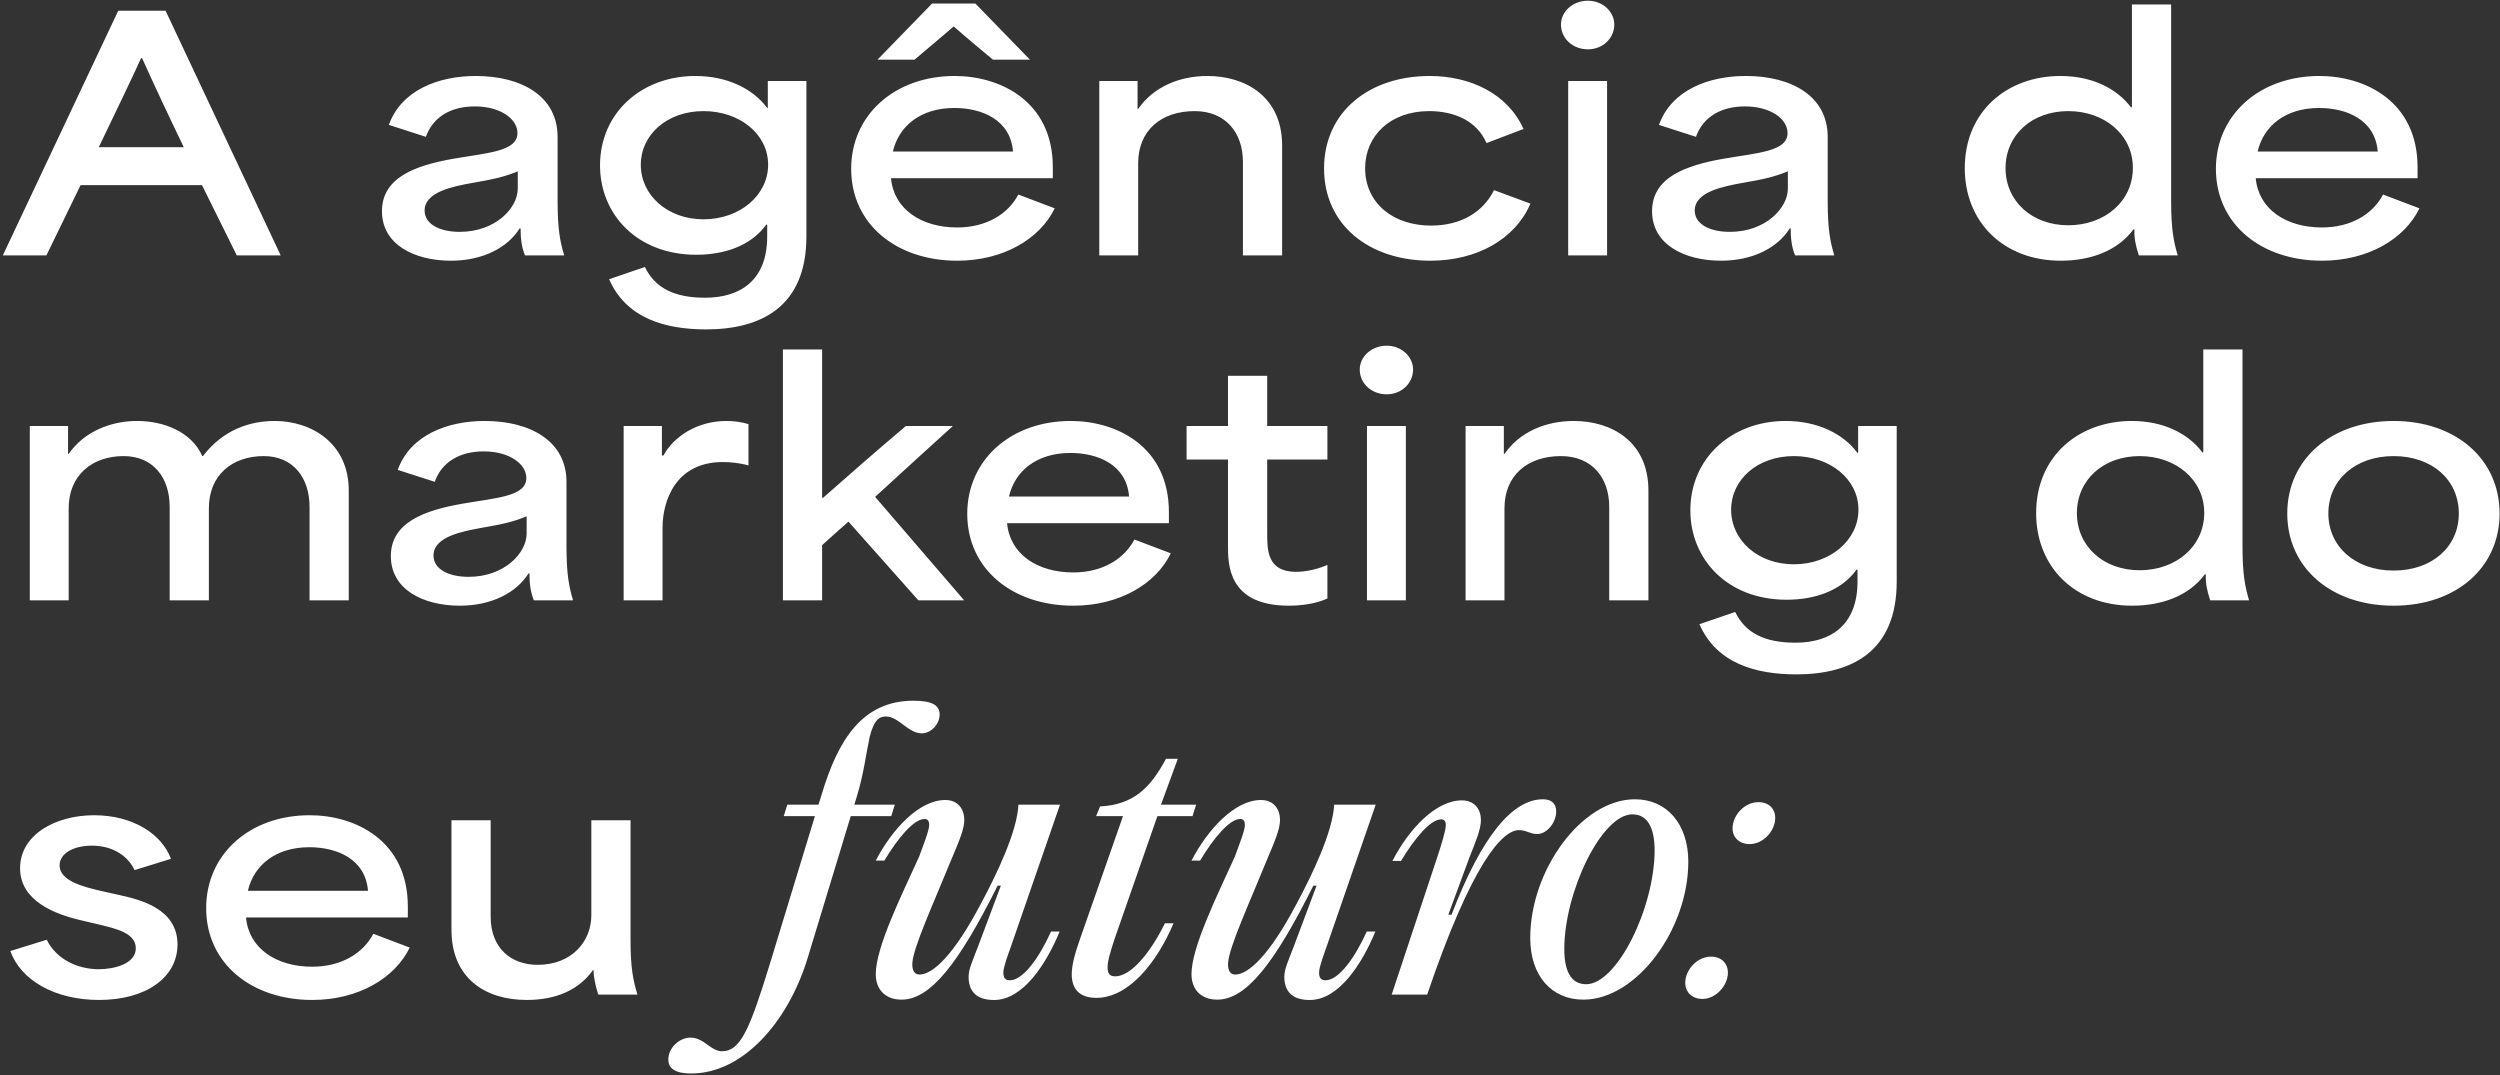<svg xmlns="http://www.w3.org/2000/svg" width="558" height="240" viewBox="0 0 558 240" fill="none"><rect x="0" y="0" width="558" height="240" fill="#333333" stroke="none"/><path d="M0.63 57L26.39 2.4H36.96L62.65 57H52.85C50.26 51.75 47.67 46.57 45.08 41.32C36.05 41.32 27.02 41.32 17.99 41.32C15.4 46.57 12.95 51.75 10.36 57H0.63ZM22.05 32.85C28.35 32.85 34.72 32.85 41.02 32.85C37.8 26.2 34.58 19.34 31.71 12.97H31.5C29.26 17.87 25.55 25.57 22.05 32.85ZM100.655 58.19C92.534 58.19 85.254 54.62 85.254 47.13C85.254 39.57 92.814 36.91 101.145 35.44C108.775 34.11 115.495 33.83 115.495 29.7C115.495 26.55 111.715 23.75 105.975 23.75C100.795 23.75 96.665 25.99 95.055 30.54L86.794 27.88C89.594 20.04 97.995 16.96 106.185 16.96C116.475 16.96 124.455 21.51 124.455 30.54V44.82C124.455 51.19 125.015 53.92 125.925 57H117.175C116.405 55.11 116.195 53.15 116.195 50.98H115.985C113.325 55.25 107.795 58.19 100.655 58.19ZM102.615 51.75C110.595 51.75 115.565 46.43 115.565 42.09V38.24C112.695 39.43 110.315 39.99 105.415 40.83C101.215 41.6 94.775 42.79 94.775 46.99C94.775 50 98.064 51.75 102.615 51.75ZM157.586 73.52C148.626 73.52 139.806 71.14 135.956 62.32L143.936 59.59C146.176 64.21 150.376 66.45 157.376 66.45C165.286 66.45 171.236 62.53 171.236 52.8C171.236 51.89 171.236 51.05 171.236 50.14H171.026C167.596 54.9 161.646 56.86 155.416 56.86C142.116 56.86 133.926 47.76 133.926 36.91C133.926 25.22 143.166 16.96 155.206 16.96C162.346 16.96 168.086 19.83 171.236 24.1H171.376C171.376 22.07 171.376 20.11 171.376 18.08H179.986V52.8C179.986 68.62 169.696 73.52 157.586 73.52ZM157.026 48.95C165.146 48.95 171.446 43.56 171.446 36.77C171.446 29.91 165.076 24.8 157.026 24.8C148.906 24.8 143.026 30.05 143.026 36.77C143.026 43.56 148.976 48.95 157.026 48.95ZM213.641 58.19C200.131 58.19 189.981 50.07 189.981 37.68C189.981 25.71 199.641 16.96 213.081 16.96C223.301 16.96 234.991 22.63 234.991 37.33V39.78H198.871C199.501 46.71 205.661 50.77 213.641 50.77C220.081 50.77 224.981 47.83 227.291 43.42L235.411 46.5C232.121 53.29 224.001 58.19 213.641 58.19ZM226.101 33.83C225.541 26.69 219.101 24.1 213.011 24.1C205.521 24.1 200.621 28.09 199.291 33.83H226.101ZM195.861 13.32L208.041 0.79H217.701L229.881 13.32H221.621C218.681 10.87 215.811 8.49 212.871 5.9C210.141 8.21 206.991 10.94 204.121 13.32H195.861ZM245.361 57V18.08H253.901C253.901 20.18 253.901 22.21 253.901 24.31H254.041C257.541 19.27 263.421 16.96 269.511 16.96C277.911 16.96 286.171 21.51 286.171 32.5V57H277.421V36.14C277.421 29.7 273.641 24.8 266.641 24.8C259.151 24.8 254.041 29.14 254.041 36.42V57H245.361ZM319.258 58.19C305.608 58.19 295.528 50.21 295.528 37.61C295.528 25.01 305.538 16.96 319.118 16.96C328.218 16.96 336.548 20.95 340.048 28.79L331.788 31.94C329.688 27.04 324.718 24.8 318.978 24.8C310.298 24.8 304.698 30.33 304.698 37.54C304.698 45.38 310.998 50.35 319.398 50.35C326.118 50.35 331.018 47.34 333.468 42.44L341.588 45.45C338.158 53.43 329.618 58.19 319.258 58.19ZM350.019 57V18.08H358.699V57H350.019ZM354.429 11.01C350.999 11.01 348.409 8.56 348.409 5.48C348.409 2.61 350.999 0.16 354.429 0.16C357.719 0.16 360.309 2.61 360.309 5.48C360.309 8.56 357.719 11.01 354.429 11.01ZM384.141 58.19C376.021 58.19 368.741 54.62 368.741 47.13C368.741 39.57 376.301 36.91 384.631 35.44C392.261 34.11 398.981 33.83 398.981 29.7C398.981 26.55 395.201 23.75 389.461 23.75C384.281 23.75 380.151 25.99 378.541 30.54L370.281 27.88C373.081 20.04 381.481 16.96 389.671 16.96C399.961 16.96 407.941 21.51 407.941 30.54V44.82C407.941 51.19 408.501 53.92 409.411 57H400.661C399.891 55.11 399.681 53.15 399.681 50.98H399.471C396.811 55.25 391.281 58.19 384.141 58.19ZM386.101 51.75C394.081 51.75 399.051 46.43 399.051 42.09V38.24C396.181 39.43 393.801 39.99 388.901 40.83C384.701 41.6 378.261 42.79 378.261 46.99C378.261 50 381.551 51.75 386.101 51.75ZM459.957 58.19C447.147 58.19 438.537 49.51 438.537 37.54C438.537 24.8 448.057 16.96 459.887 16.96C466.957 16.96 472.487 19.76 475.637 23.96H475.847C475.847 16.33 475.847 8.7 475.847 1H484.597V44.82C484.597 51.19 485.157 53.92 486.067 57H477.387C476.617 54.62 476.337 53.08 476.407 51.19H476.197C472.557 56.09 466.467 58.19 459.957 58.19ZM461.637 50.28C469.757 50.28 476.057 44.96 476.057 37.47C476.057 29.98 469.617 24.8 461.637 24.8C453.517 24.8 447.637 30.12 447.637 37.54C447.637 44.89 453.517 50.28 461.637 50.28ZM518.25 58.19C504.74 58.19 494.59 50.07 494.59 37.68C494.59 25.71 504.25 16.96 517.69 16.96C527.91 16.96 539.6 22.63 539.6 37.33V39.78H503.48C504.11 46.71 510.27 50.77 518.25 50.77C524.69 50.77 529.59 47.83 531.9 43.42L540.02 46.5C536.73 53.29 528.61 58.19 518.25 58.19ZM530.71 33.83C530.15 26.69 523.71 24.1 517.62 24.1C510.13 24.1 505.23 28.09 503.9 33.83H530.71ZM6.65 134V95.08H15.19C15.19 97.18 15.19 99.21 15.19 101.31H15.33C18.76 96.34 24.71 93.96 30.59 93.96C36.4 93.96 42.7 96.27 45.15 101.8H45.29C49.84 95.85 55.86 93.96 61.32 93.96C69.37 93.96 77.84 98.79 77.84 109.5V134H69.09V113.14C69.09 106.56 65.38 101.8 58.87 101.8C51.73 101.8 46.62 106.14 46.62 113.42V134H37.87V113.14C37.87 106.56 34.16 101.8 27.58 101.8C20.51 101.8 15.33 106.14 15.33 113.42V134H6.65ZM102.637 135.19C94.517 135.19 87.237 131.62 87.237 124.13C87.237 116.57 94.797 113.91 103.127 112.44C110.757 111.11 117.477 110.83 117.477 106.7C117.477 103.55 113.697 100.75 107.957 100.75C102.777 100.75 98.647 102.99 97.037 107.54L88.777 104.88C91.577 97.04 99.977 93.96 108.167 93.96C118.457 93.96 126.437 98.51 126.437 107.54V121.82C126.437 128.19 126.997 130.92 127.907 134H119.157C118.387 132.11 118.177 130.15 118.177 127.98H117.967C115.307 132.25 109.777 135.19 102.637 135.19ZM104.597 128.75C112.577 128.75 117.547 123.43 117.547 119.09V115.24C114.677 116.43 112.297 116.99 107.397 117.83C103.197 118.6 96.757 119.79 96.757 123.99C96.757 127 100.047 128.75 104.597 128.75ZM139.199 134V95.08H147.739C147.739 97.25 147.739 99.49 147.739 101.66H148.089C150.399 97.39 155.649 93.96 162.159 93.96C163.699 93.96 165.449 94.17 167.059 94.66V103.9C165.309 103.34 162.859 103.13 161.319 103.13C150.819 103.13 147.879 111.74 147.879 117.83V134H139.199ZM174.746 134V78H183.496C183.496 88.99 183.496 100.05 183.496 111.11H183.706C190.216 105.37 195.256 100.96 202.186 95.08H212.686C206.876 100.33 201.066 105.65 195.326 110.9C201.906 118.53 208.556 126.3 215.206 134H204.986C199.736 128.12 194.556 122.24 189.376 116.43C187.346 118.18 185.456 119.93 183.496 121.68C183.496 125.81 183.496 129.87 183.496 134H174.746ZM239.549 135.19C226.039 135.19 215.889 127.07 215.889 114.68C215.889 102.71 225.549 93.96 238.989 93.96C249.209 93.96 260.899 99.63 260.899 114.33V116.78H224.779C225.409 123.71 231.569 127.77 239.549 127.77C245.989 127.77 250.889 124.83 253.199 120.42L261.319 123.5C258.029 130.29 249.909 135.19 239.549 135.19ZM252.009 110.83C251.449 103.69 245.009 101.1 238.919 101.1C231.429 101.1 226.529 105.09 225.199 110.83H252.009ZM287.667 135.19C274.087 135.19 274.087 125.95 274.087 121.82C274.087 115.45 274.087 109.01 274.087 102.57C271.007 102.57 267.927 102.57 264.847 102.57V95.08C267.927 95.08 271.007 95.08 274.087 95.08C274.087 91.37 274.087 87.59 274.087 83.88H282.837C282.837 87.59 282.837 91.37 282.837 95.08C287.317 95.08 291.797 95.08 296.277 95.08V102.57C291.797 102.57 287.317 102.57 282.837 102.57C282.837 108.03 282.837 113.49 282.837 118.95C282.837 122.8 282.837 127.63 289.277 127.63C291.377 127.63 293.827 127.14 296.277 126.09V133.58C293.897 134.7 290.677 135.19 287.667 135.19ZM305.107 134V95.08H313.787V134H305.107ZM309.517 88.01C306.087 88.01 303.497 85.56 303.497 82.48C303.497 79.61 306.087 77.16 309.517 77.16C312.807 77.16 315.397 79.61 315.397 82.48C315.397 85.56 312.807 88.01 309.517 88.01ZM327.119 134V95.08H335.659C335.659 97.18 335.659 99.21 335.659 101.31H335.799C339.299 96.27 345.179 93.96 351.269 93.96C359.669 93.96 367.929 98.51 367.929 109.5V134H359.179V113.14C359.179 106.7 355.399 101.8 348.399 101.8C340.909 101.8 335.799 106.14 335.799 113.42V134H327.119ZM400.946 150.52C391.986 150.52 383.166 148.14 379.316 139.32L387.296 136.59C389.536 141.21 393.736 143.45 400.736 143.45C408.646 143.45 414.596 139.53 414.596 129.8C414.596 128.89 414.596 128.05 414.596 127.14H414.386C410.956 131.9 405.006 133.86 398.776 133.86C385.476 133.86 377.286 124.76 377.286 113.91C377.286 102.22 386.526 93.96 398.566 93.96C405.706 93.96 411.446 96.83 414.596 101.1H414.736C414.736 99.07 414.736 97.11 414.736 95.08H423.346V129.8C423.346 145.62 413.056 150.52 400.946 150.52ZM400.386 125.95C408.506 125.95 414.806 120.56 414.806 113.77C414.806 106.91 408.436 101.8 400.386 101.8C392.266 101.8 386.386 107.05 386.386 113.77C386.386 120.56 392.336 125.95 400.386 125.95ZM475.885 135.19C463.075 135.19 454.465 126.51 454.465 114.54C454.465 101.8 463.985 93.96 475.815 93.96C482.885 93.96 488.415 96.76 491.565 100.96H491.775C491.775 93.33 491.775 85.7 491.775 78H500.525V121.82C500.525 128.19 501.085 130.92 501.995 134H493.315C492.545 131.62 492.265 130.08 492.335 128.19H492.125C488.485 133.09 482.395 135.19 475.885 135.19ZM477.565 127.28C485.685 127.28 491.985 121.96 491.985 114.47C491.985 106.98 485.545 101.8 477.565 101.8C469.445 101.8 463.565 107.12 463.565 114.54C463.565 121.89 469.445 127.28 477.565 127.28ZM534.248 135.19C520.318 135.19 510.518 126.72 510.518 114.61C510.518 102.5 520.318 93.96 534.248 93.96C548.178 93.96 557.908 102.5 557.908 114.61C557.908 126.72 548.178 135.19 534.248 135.19ZM534.248 127.35C542.858 127.35 548.808 122.03 548.808 114.61C548.808 107.12 542.858 101.8 534.248 101.8C525.708 101.8 519.688 107.12 519.688 114.61C519.688 122.03 525.708 127.35 534.248 127.35ZM22.12 223.19C12.25 223.19 4.62 218.78 2.31 212.27L10.43 209.75C12.67 214.3 17.57 216.33 22.05 216.33C25.34 216.33 30.31 215.21 30.31 211.64C30.31 208.28 25.97 207.3 22.26 206.39L17.5 205.27C12.39 204.01 4.48 201.14 4.48 193.79C4.48 186.3 12.39 181.96 21 181.96C29.68 181.96 36.12 186.16 38.15 191.69L30.03 194.21C28.77 191.41 25.55 188.75 20.51 188.75C16.38 188.75 13.3 190.5 13.3 193.16C13.3 196.66 18.76 197.99 22.75 198.9L26.81 199.81C31.15 200.79 39.62 202.75 39.62 210.8C39.62 218.15 32.62 223.19 22.12 223.19ZM69.676 223.19C56.166 223.19 46.016 215.07 46.016 202.68C46.016 190.71 55.676 181.96 69.116 181.96C79.336 181.96 91.026 187.63 91.026 202.33V204.78H54.906C55.536 211.71 61.696 215.77 69.676 215.77C76.116 215.77 81.016 212.83 83.326 208.42L91.446 211.5C88.156 218.29 80.036 223.19 69.676 223.19ZM82.136 198.83C81.576 191.69 75.136 189.1 69.046 189.1C61.556 189.1 56.656 193.09 55.326 198.83H82.136ZM117.566 223.19C108.326 223.19 100.766 218.36 100.766 207.51V183.08H109.516V204.57C109.516 211.71 114.136 215.35 120.016 215.35C127.646 215.35 131.986 210.1 131.986 204.29V183.08H140.736V209.82C140.736 215.98 141.296 218.78 142.276 222H133.526C132.826 219.76 132.476 217.87 132.476 216.54H132.336C129.256 220.88 124.216 223.19 117.566 223.19ZM203.888 156.4C207.968 156.4 209.728 157.36 209.728 159.52C209.728 161.44 207.968 163.68 205.728 163.68C202.688 163.68 200.608 159.92 197.728 159.92C196.208 159.92 195.088 160.72 194.128 164.4C193.328 168.08 192.768 172.88 191.248 177.76L190.688 179.6H199.728L198.928 182.16H189.888L180.288 213.76C175.968 228 165.888 239.6 154.288 239.6C150.208 239.6 149.168 238.16 149.168 236.48C149.168 233.92 151.568 231.6 154.128 231.6C157.168 231.6 158.608 234.64 161.168 234.64C165.248 234.64 167.328 229.84 171.888 214.96L181.888 182.16H174.928L175.728 179.6H182.688L183.408 177.28C187.088 165.04 192.528 156.4 203.888 156.4ZM201.231 223.12C197.471 223.12 195.471 220.72 195.471 217.44C195.471 211.44 201.151 200 205.151 191.2C206.111 188.56 207.391 185.36 207.391 184.16C207.391 183.12 206.991 182.8 206.351 182.8C203.951 182.8 200.431 187.04 197.391 192.08H195.471C199.151 185.04 205.151 178.56 210.991 178.56C213.871 178.56 215.231 180.64 215.231 183.04C215.231 185.04 214.031 187.84 212.511 191.44C208.271 201.84 203.871 211.36 203.631 214.96C203.551 216.72 204.191 217.52 205.231 217.52C208.111 217.52 212.831 213.36 218.991 201.6C222.271 195.52 227.071 185.6 227.311 179.6H236.591L225.631 211.28C224.991 213.12 223.951 215.84 223.951 217.04C223.951 218.24 224.351 218.8 225.391 218.8C228.351 218.8 231.951 213.76 234.591 207.92H236.511C233.551 215.12 228.351 223.2 221.871 223.2C217.631 223.2 216.191 220.96 216.191 218C216.191 216.24 217.151 214.32 218.351 211.12L223.391 197.68H222.671C214.031 214.96 207.711 223.12 201.231 223.12ZM258.333 182.16L248.733 209.68C248.013 212 247.213 214.32 247.213 215.84C247.213 217.12 247.533 217.92 248.893 217.92C252.493 217.92 256.813 212.56 260.013 206.08H261.933C258.173 214.96 251.853 222.72 244.733 222.72C240.813 222.72 239.213 220.64 239.213 217.44C239.213 215.28 240.013 212.56 241.053 209.6L250.653 182.16H244.653L245.533 180C252.973 179.6 256.733 175.92 260.253 169.36H262.893L259.133 179.6H266.973L266.173 182.16H258.333ZM271.699 223.12C267.939 223.12 265.939 220.72 265.939 217.44C265.939 211.44 271.619 200 275.619 191.2C276.579 188.56 277.859 185.36 277.859 184.16C277.859 183.12 277.459 182.8 276.819 182.8C274.419 182.8 270.899 187.04 267.859 192.08H265.939C269.619 185.04 275.619 178.56 281.459 178.56C284.339 178.56 285.699 180.64 285.699 183.04C285.699 185.04 284.499 187.84 282.979 191.44C278.739 201.84 274.339 211.36 274.099 214.96C274.019 216.72 274.659 217.52 275.699 217.52C278.579 217.52 283.299 213.36 289.459 201.6C292.739 195.52 297.539 185.6 297.779 179.6H307.059L296.099 211.28C295.459 213.12 294.419 215.84 294.419 217.04C294.419 218.24 294.819 218.8 295.859 218.8C298.819 218.8 302.419 213.76 305.059 207.92H306.979C304.019 215.12 298.819 223.2 292.339 223.2C288.099 223.2 286.659 220.96 286.659 218C286.659 216.24 287.619 214.32 288.819 211.12L293.859 197.68H293.139C284.499 214.96 278.179 223.12 271.699 223.12ZM318.543 222H310.623L320.783 191.36C321.663 188.72 322.703 185.36 322.703 184.24C322.703 183.2 322.303 182.88 321.663 182.88C319.263 182.88 315.743 187.12 312.703 192.16H310.783C314.463 185.04 320.463 178.64 326.303 178.64C329.183 178.64 330.543 180.72 330.543 183.04C330.543 185.12 329.343 187.92 327.983 191.36L323.263 204.16H323.983C330.863 186.24 337.743 178.4 344.383 178.4C346.303 178.4 347.343 179.36 347.343 181.12C347.343 183.6 345.263 186.16 343.103 186.16C341.503 186.16 340.703 185.28 339.023 185.28C335.343 185.28 328.543 192.56 318.543 222ZM353.389 223.12C346.349 223.12 341.549 217.84 341.549 209.36C341.549 194.16 353.069 178.4 364.909 178.4C372.029 178.4 376.829 183.92 376.829 192.32C376.829 207.44 365.309 223.12 353.389 223.12ZM354.029 219.68C360.909 219.68 369.309 202.64 369.309 189.76C369.309 184.88 367.789 181.76 364.349 181.76C357.469 181.76 349.149 199.12 349.149 211.84C349.149 216.64 350.589 219.68 354.029 219.68ZM390.547 188.4C388.227 188.4 386.707 186.96 386.707 184.88C386.707 182 389.347 179.04 392.467 179.04C394.787 179.04 396.227 180.48 396.227 182.56C396.227 185.44 393.587 188.4 390.547 188.4ZM379.987 222.96C377.667 222.96 376.147 221.44 376.147 219.36C376.147 216.48 378.787 213.52 381.907 213.52C384.227 213.52 385.667 215.04 385.667 217.12C385.667 219.92 383.027 222.96 379.987 222.96Z" fill="white"></path></svg>